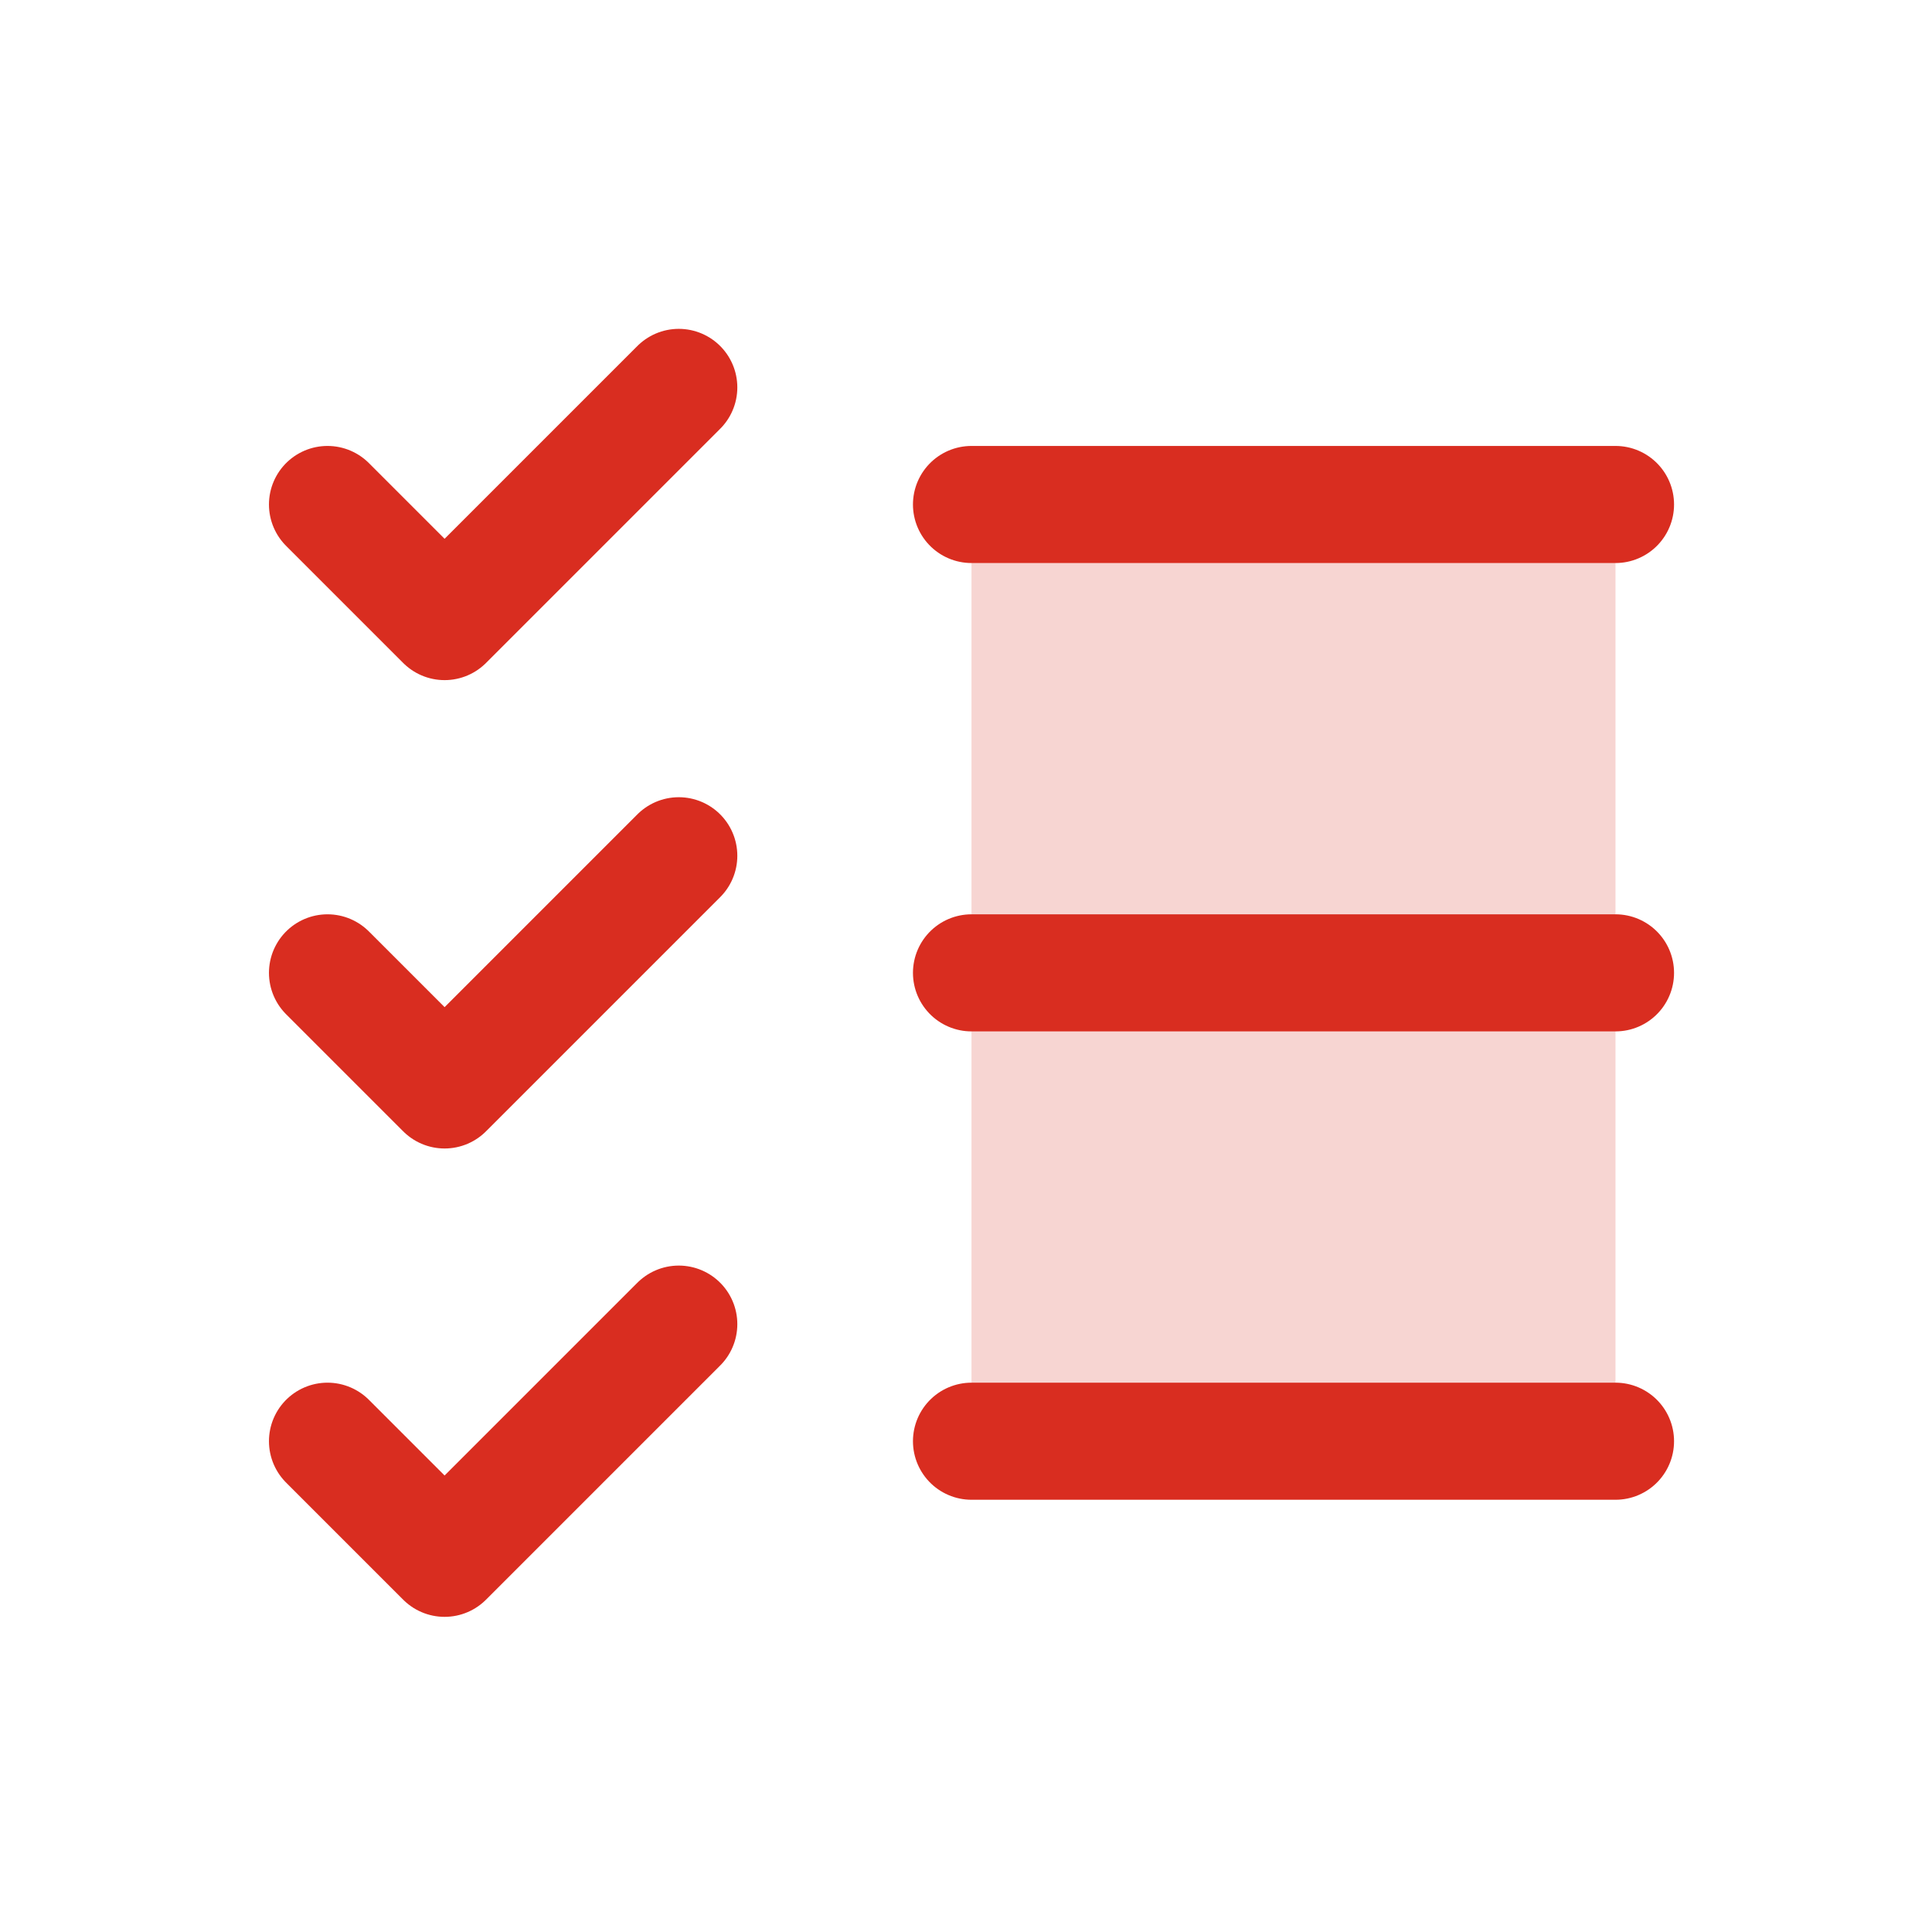 <?xml version="1.0" encoding="UTF-8"?> <svg xmlns="http://www.w3.org/2000/svg" width="33" height="33" viewBox="0 0 33 33" fill="none"><g clip-path="url(#clip0_15399_292237)"><path opacity="0.2" d="M27.594 8.617H16.594V24.617H27.594V8.617Z" fill="#D92D20"></path><path d="M16.594 16.617H27.594" stroke="#D92D20" stroke-width="2" stroke-linecap="round" stroke-linejoin="round"></path><path d="M16.594 8.617H27.594" stroke="#D92D20" stroke-width="2" stroke-linecap="round" stroke-linejoin="round"></path><path d="M16.594 24.617H27.594" stroke="#D92D20" stroke-width="2" stroke-linecap="round" stroke-linejoin="round"></path><path d="M5.594 8.617L7.594 10.617L11.594 6.617" stroke="#D92D20" stroke-width="2" stroke-linecap="round" stroke-linejoin="round"></path><path d="M5.594 16.617L7.594 18.617L11.594 14.617" stroke="#D92D20" stroke-width="2" stroke-linecap="round" stroke-linejoin="round"></path><path d="M5.594 24.617L7.594 26.617L11.594 22.617" stroke="#D92D20" stroke-width="2" stroke-linecap="round" stroke-linejoin="round"></path></g><defs><clipPath id="clip0_15399_292237"><rect width="32" height="32" fill="white" transform="translate(0.594 0.617)"></rect></clipPath></defs></svg> 